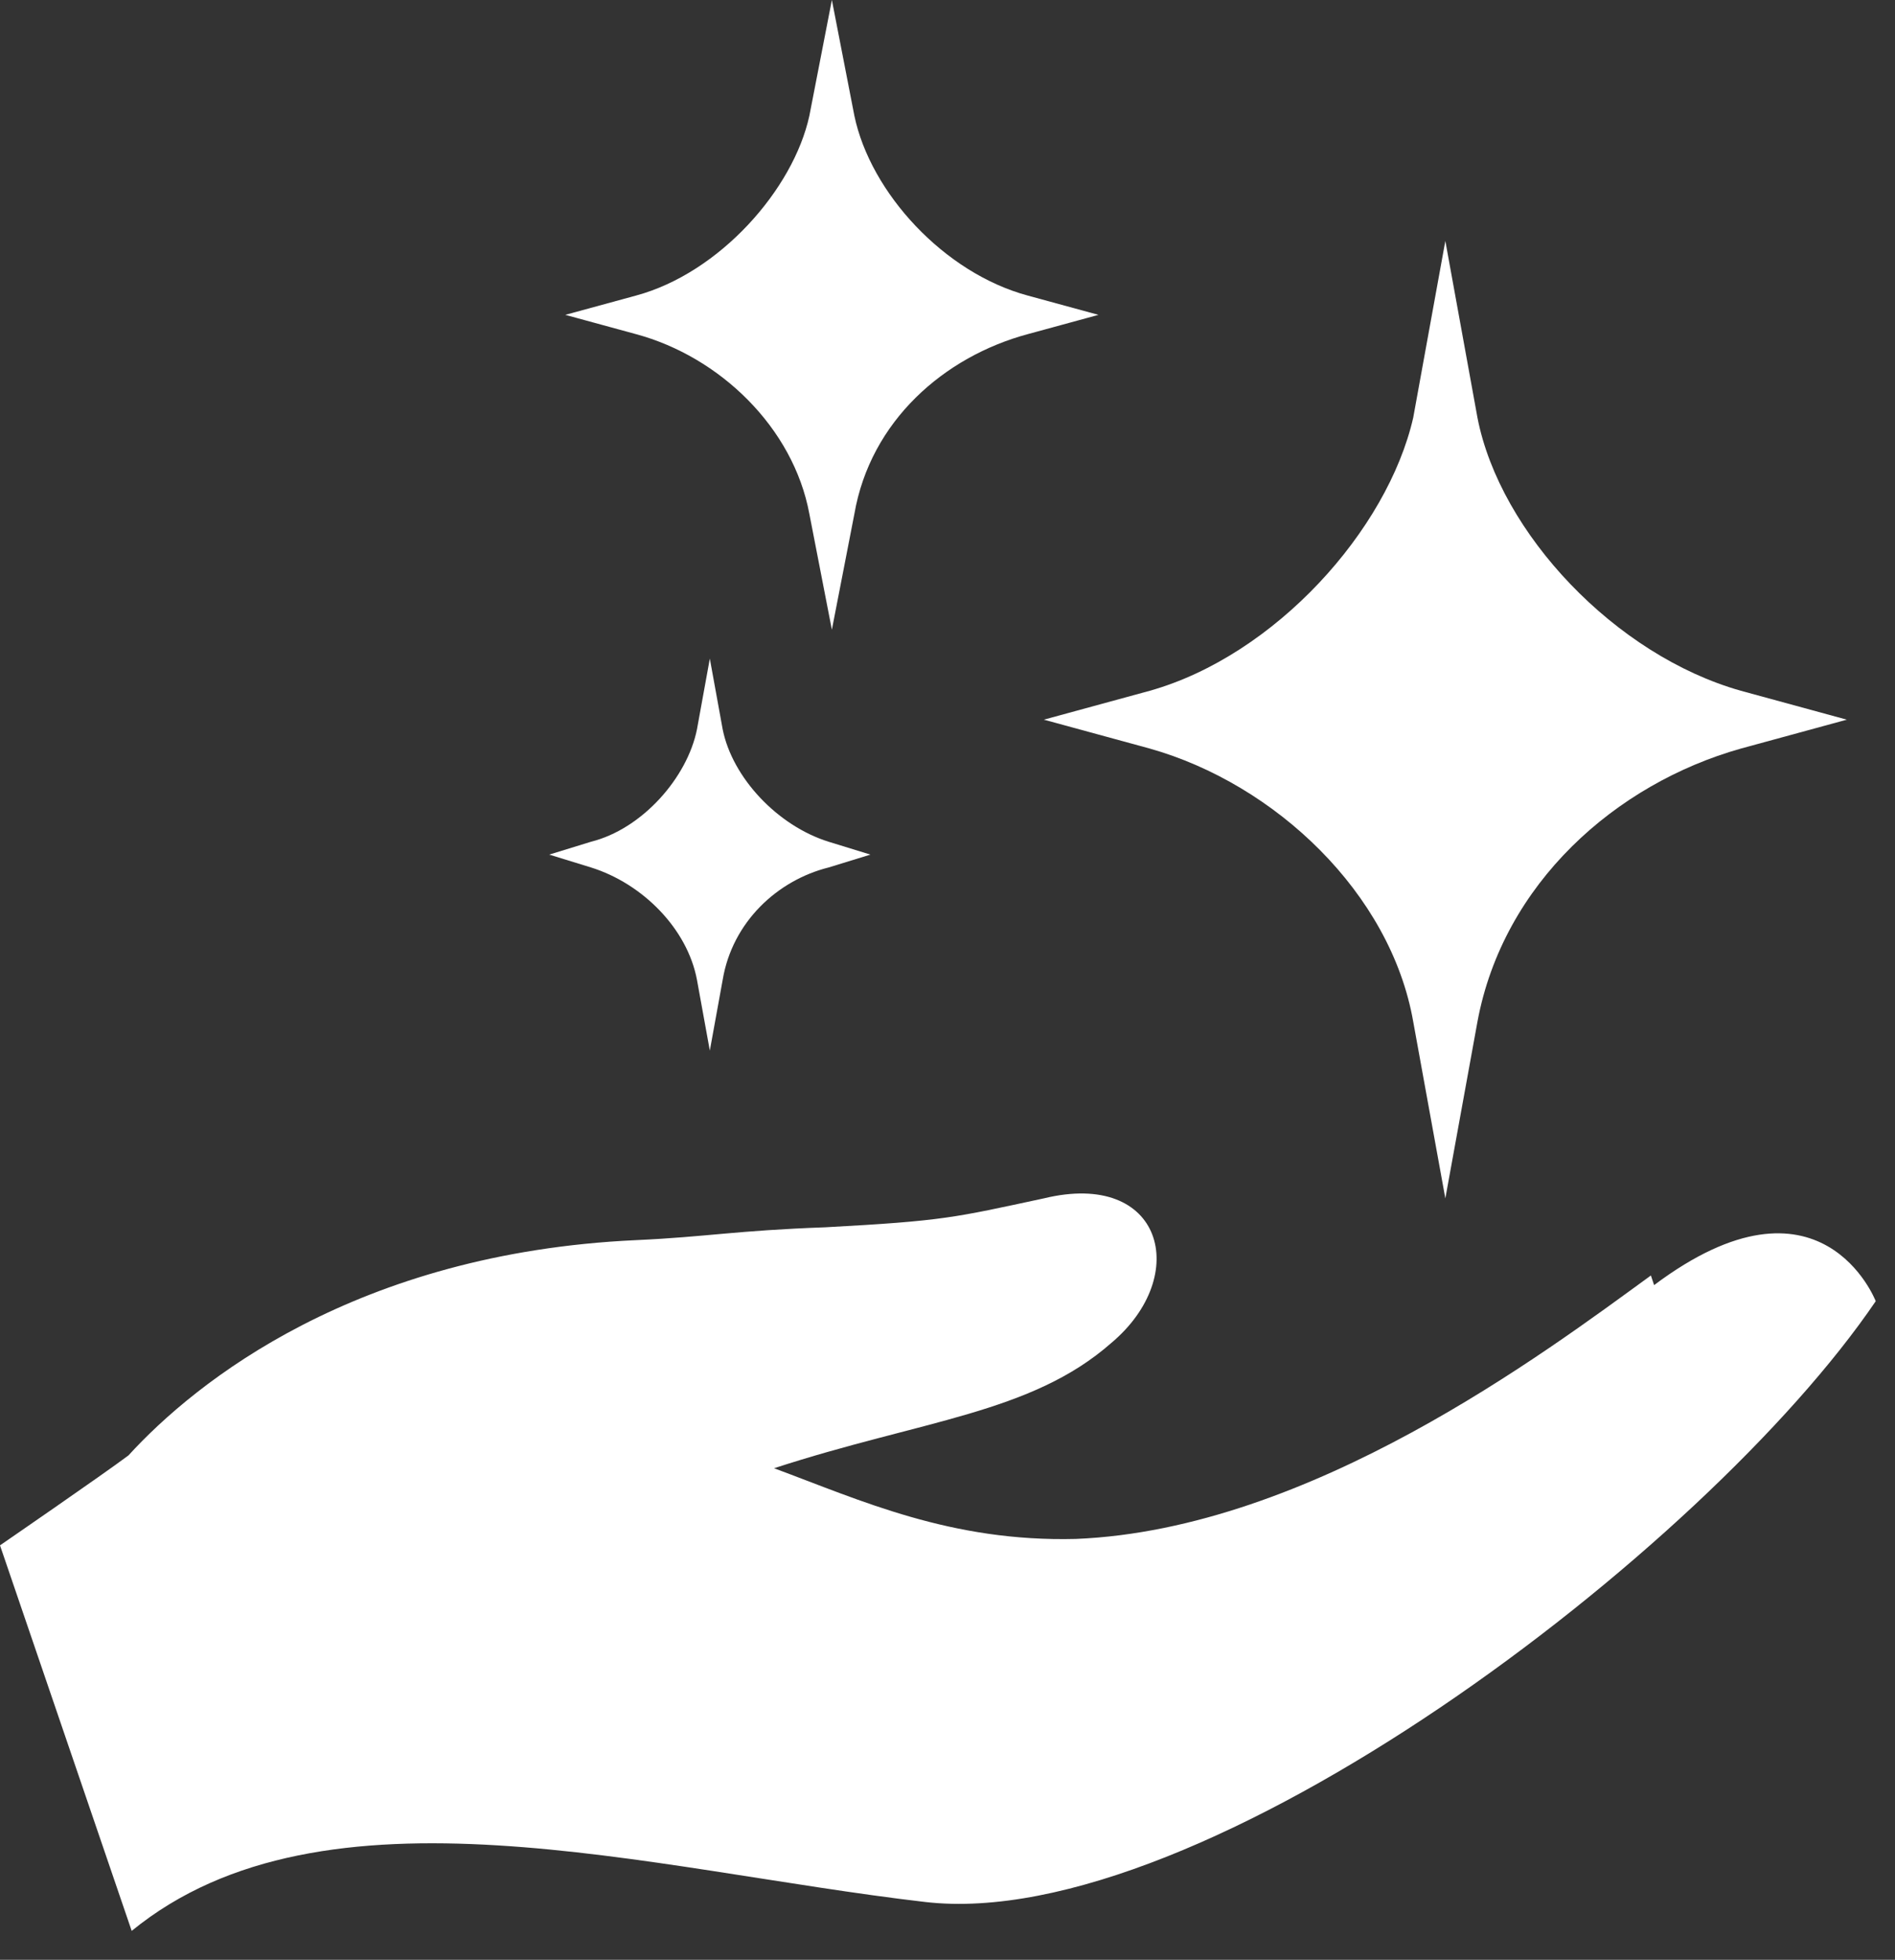 <svg width="59" height="61" viewBox="0 0 59 61" fill="none" xmlns="http://www.w3.org/2000/svg">
<rect x="0" y="0" width="59" height="61" fill="#333333" stroke="none"/>
<path d="M45 37.3L44 31.8C43.3 27.8 39.7 24.4 35.8 23.3L32.5 22.4L35.8 21.5C39.7 20.4 43.2 16.5 44 13L45 7.5L46 13C46.7 16.6 50.3 20.4 54.2 21.5L57.5 22.4L54.2 23.3C50.3 24.4 46.8 27.5 46 31.8L45 37.3Z" fill="white"/>
<path d="M25.9 19.6L25.2 16C24.7 13.3 22.4 11.1 19.8 10.4L17.6 9.8L19.8 9.2C22.4 8.5 24.7 5.9 25.2 3.6L25.9 0L26.6 3.6C27.1 6 29.4 8.5 32 9.2L34.2 9.8L32 10.4C29.4 11.1 27.1 13.1 26.6 16L25.9 19.6Z" fill="white"/>
<path d="M22.1 32.7L21.7 30.5C21.4 28.9 20 27.5 18.4 27L17.1 26.6L18.4 26.2C20 25.8 21.4 24.2 21.7 22.7L22.1 20.5L22.5 22.7C22.8 24.2 24.2 25.7 25.8 26.2L27.1 26.6L25.8 27C24.2 27.4 22.8 28.7 22.5 30.5L22.1 32.7Z" fill="white"/>
<path d="M51.4 39.7C48.1 42.1 40.8 47.6 33.5 47.9C29.6 48 26.8 46.7 24.1 45.7C28.7 44.2 32.1 44 34.6 41.8C37.1 39.7 36.2 36.4 32.5 37.3C29.7 37.9 29.4 38 25.7 38.2C22.9 38.3 22 38.5 19.8 38.6C11.1 39 6.1 43 4 45.3C3.2 45.9 0 48.1 0 48.1L4.1 60.1C10.1 55.2 20.2 58.2 28.8 59.2C37.4 60.2 53.1 48.3 58.4 40.5C58.4 40.5 56.7 36.1 51.5 40L51.4 39.7Z" fill="white"/>
</svg>
